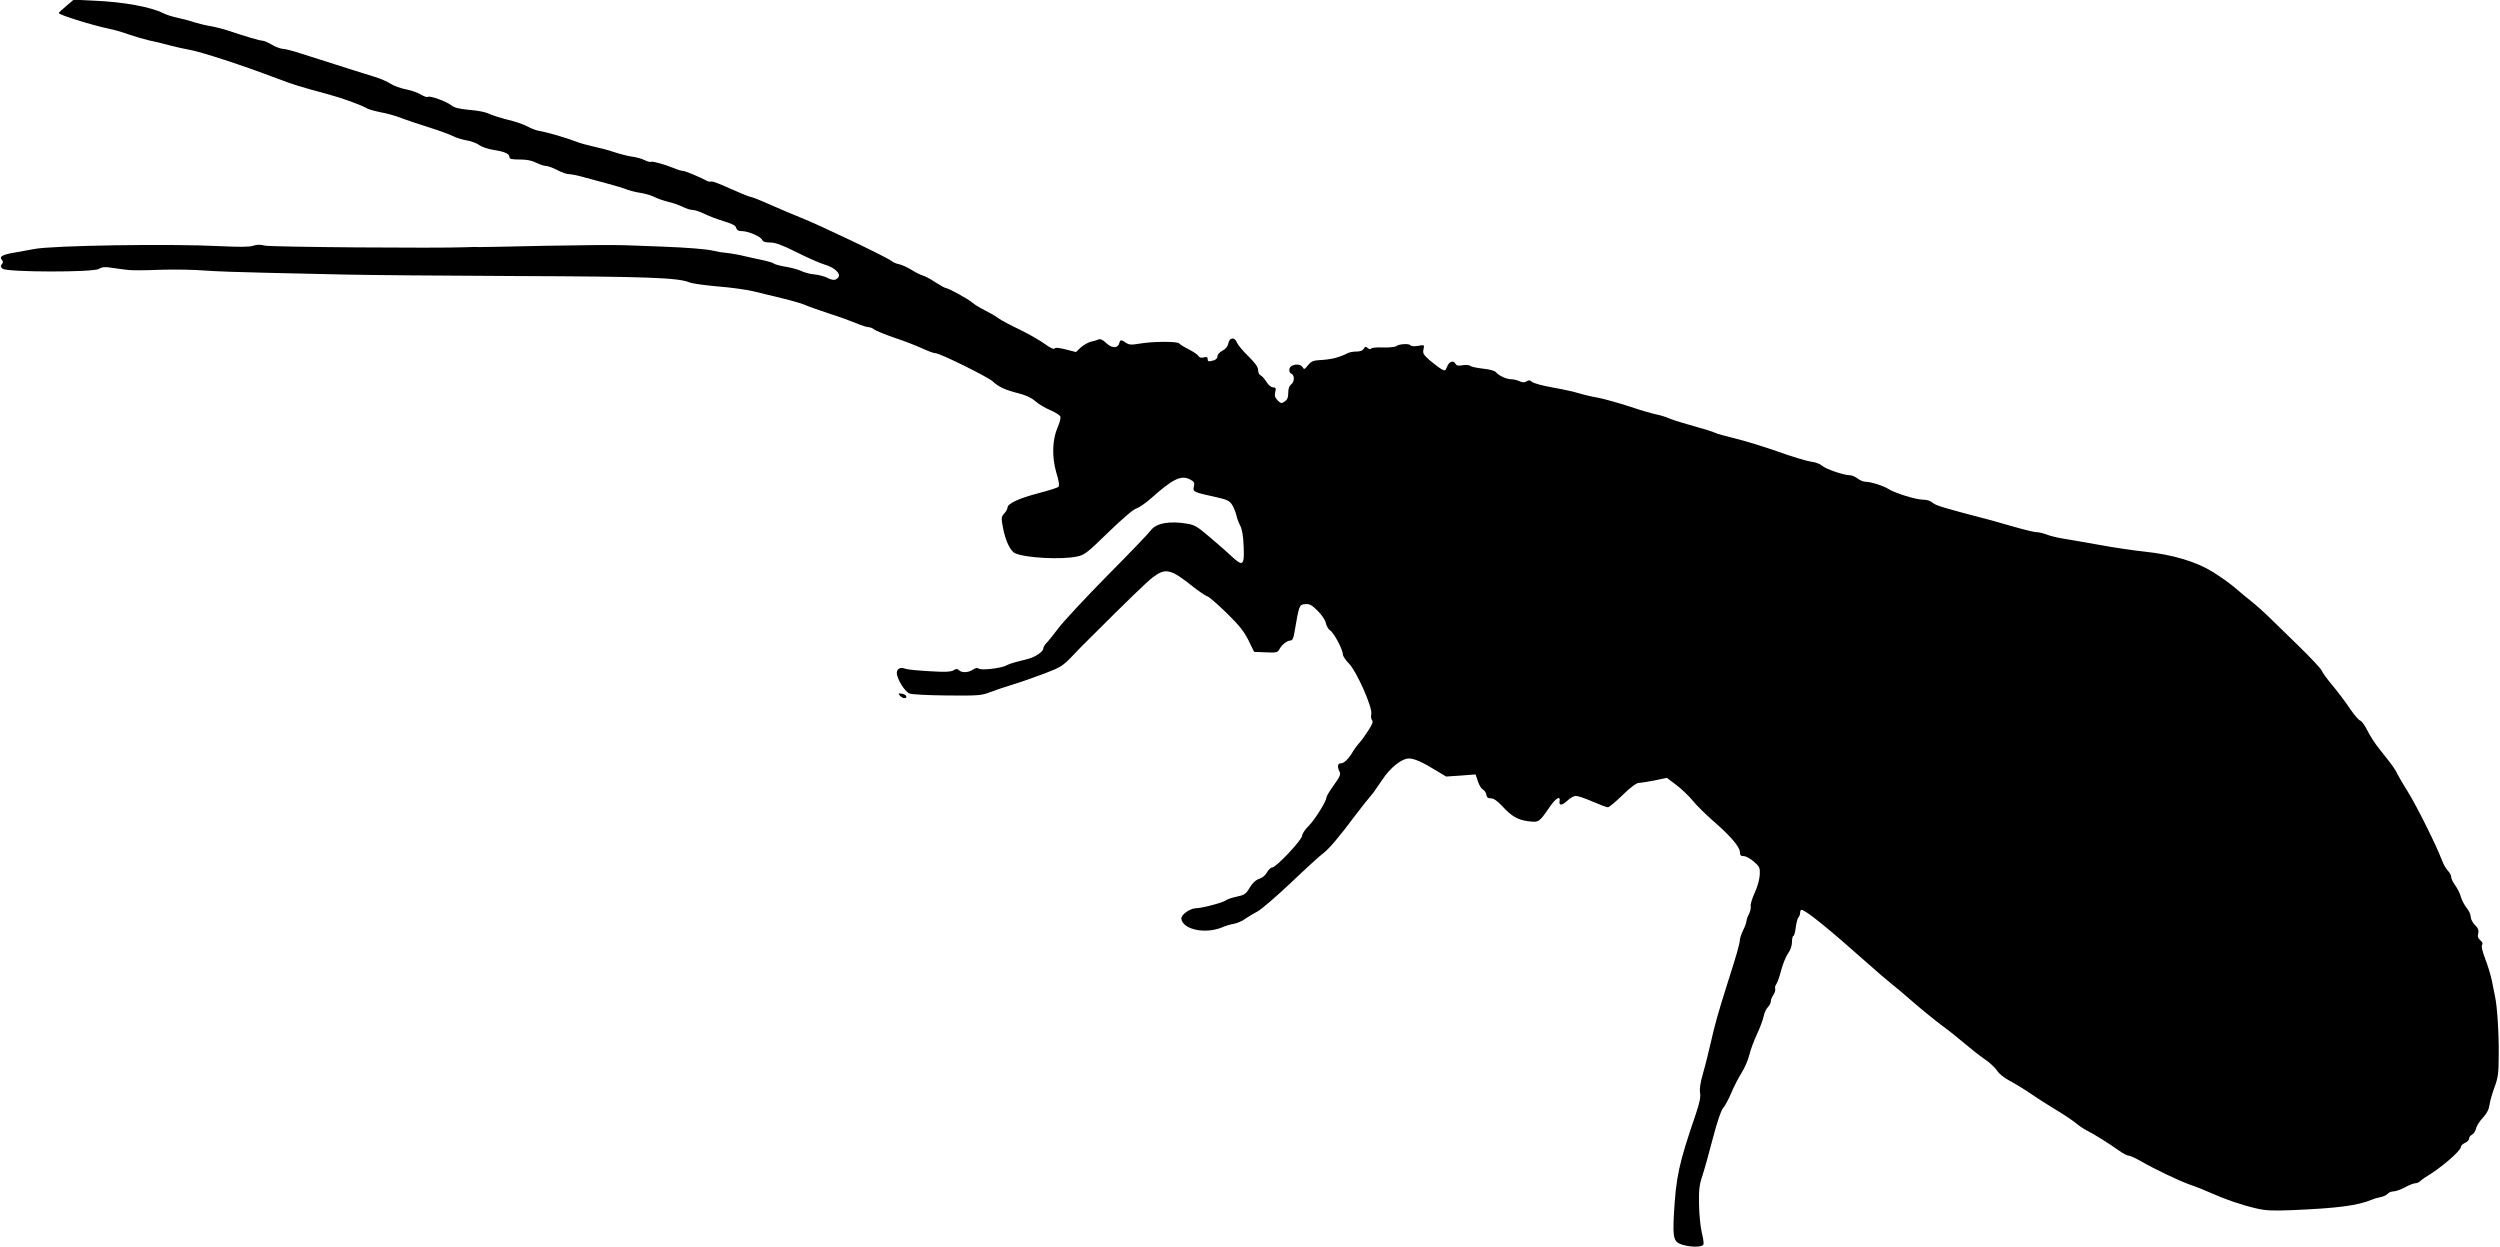 <?xml version="1.0" standalone="no"?>
<!DOCTYPE svg PUBLIC "-//W3C//DTD SVG 20010904//EN"
 "http://www.w3.org/TR/2001/REC-SVG-20010904/DTD/svg10.dtd">
<svg version="1.0" xmlns="http://www.w3.org/2000/svg"
 width="1536pt" height="766pt" viewBox="0 0 1536 766"
 preserveAspectRatio="xMidYMid meet">
<g transform="translate(0,766) scale(0.1,-0.1)"
fill="#000000" stroke="none">
<path d="M407 7623 c-25 -21 -46 -40 -46 -43 -1 -11 212 -77 314 -98 28 -5 82
-21 120 -35 39 -13 93 -29 120 -35 28 -5 84 -19 125 -30 41 -11 95 -23 120
-27 69 -11 330 -96 550 -180 92 -35 135 -48 305 -94 83 -22 205 -66 240 -87
11 -6 49 -17 85 -24 35 -6 92 -22 125 -35 33 -13 112 -39 175 -59 63 -20 128
-44 145 -53 16 -9 52 -20 79 -25 28 -4 63 -17 79 -28 15 -12 55 -26 89 -31 71
-11 98 -24 98 -44 0 -12 14 -15 63 -15 43 0 75 -6 102 -20 22 -11 49 -20 61
-20 11 0 42 -11 68 -25 26 -14 58 -25 71 -25 13 0 50 -7 82 -16 32 -9 99 -27
148 -40 50 -13 106 -30 125 -38 19 -7 57 -17 85 -21 27 -4 65 -15 85 -25 19
-10 58 -23 85 -30 28 -6 67 -20 88 -30 21 -11 49 -20 63 -20 13 0 46 -11 72
-24 26 -13 79 -33 118 -45 53 -16 73 -26 77 -41 4 -14 14 -20 35 -20 40 0 117
-34 125 -54 5 -11 19 -16 49 -16 33 0 72 -15 163 -60 66 -33 142 -67 170 -75
63 -18 104 -57 85 -80 -16 -19 -33 -19 -69 -1 -15 8 -50 17 -77 20 -27 2 -63
12 -81 21 -18 9 -60 20 -95 26 -34 6 -67 14 -74 20 -6 5 -33 13 -60 19 -27 5
-78 17 -114 25 -36 9 -87 18 -115 21 -27 2 -65 9 -85 14 -38 9 -154 19 -315
25 -55 2 -152 6 -215 8 -63 3 -286 1 -495 -3 -209 -5 -391 -8 -405 -8 -14 1
-54 1 -90 -1 -174 -7 -1199 1 -1233 10 -27 7 -49 7 -72 -1 -23 -8 -86 -8 -211
-2 -298 15 -1024 4 -1134 -18 -25 -5 -76 -14 -115 -21 -80 -13 -101 -25 -84
-45 9 -11 9 -17 0 -28 -9 -10 -7 -17 5 -27 26 -22 559 -23 592 -1 21 13 35 14
105 3 95 -14 105 -14 292 -8 77 2 190 0 250 -5 61 -5 232 -11 380 -14 149 -3
369 -8 490 -11 121 -3 589 -7 1040 -9 810 -3 1002 -10 1071 -39 17 -7 96 -18
175 -25 79 -6 178 -20 219 -30 41 -10 125 -31 185 -45 61 -15 121 -33 135 -40
14 -7 77 -29 140 -50 63 -20 140 -48 171 -61 31 -13 65 -24 74 -24 10 0 26 -6
34 -13 9 -8 66 -31 126 -52 61 -20 138 -50 172 -66 34 -16 70 -29 80 -29 28 0
321 -145 352 -173 36 -34 77 -53 157 -73 47 -12 80 -27 105 -49 19 -17 61 -42
92 -55 31 -13 59 -31 62 -40 3 -9 -5 -39 -17 -66 -33 -75 -36 -182 -8 -278 16
-52 20 -80 13 -87 -6 -6 -61 -23 -122 -39 -119 -31 -191 -64 -191 -89 0 -8 -9
-24 -20 -36 -18 -19 -19 -27 -9 -81 15 -84 46 -149 75 -163 63 -29 288 -41
382 -20 45 9 63 23 193 150 87 84 155 142 171 145 14 4 56 32 92 64 132 118
183 142 236 115 27 -14 31 -20 25 -45 -7 -32 -6 -33 143 -66 63 -14 76 -21 93
-47 10 -17 21 -45 25 -62 3 -16 14 -46 24 -65 12 -24 19 -65 21 -130 5 -114
-5 -122 -72 -60 -24 23 -84 76 -133 117 -75 65 -96 78 -140 85 -108 19 -193 4
-225 -40 -10 -15 -130 -140 -266 -277 -136 -138 -271 -283 -301 -323 -30 -40
-63 -81 -74 -92 -11 -11 -20 -26 -20 -34 0 -20 -49 -53 -96 -65 -21 -5 -55
-14 -74 -19 -20 -5 -46 -14 -58 -21 -32 -17 -154 -31 -169 -19 -8 7 -20 4 -35
-6 -27 -19 -69 -21 -86 -4 -10 10 -17 10 -33 0 -16 -10 -51 -12 -148 -6 -69 4
-136 10 -148 15 -31 12 -53 1 -53 -26 0 -35 49 -115 78 -126 14 -6 118 -11
231 -12 189 -2 210 0 261 19 30 12 96 34 145 49 50 15 137 46 195 68 97 37
110 45 172 110 36 38 73 76 83 85 259 259 369 365 408 395 78 59 110 52 246
-57 37 -29 76 -56 89 -60 12 -4 66 -51 120 -104 77 -75 106 -113 133 -167 l34
-70 72 -3 c66 -3 73 -1 84 20 14 27 48 53 69 53 10 0 18 16 23 50 29 168 29
170 65 173 28 3 40 -4 78 -41 26 -26 47 -58 50 -76 4 -18 16 -38 26 -44 23
-14 78 -117 78 -146 0 -11 17 -37 38 -58 47 -47 147 -273 137 -311 -3 -13 -1
-30 5 -37 8 -9 1 -27 -25 -66 -19 -30 -43 -63 -54 -74 -10 -11 -27 -33 -37
-50 -28 -48 -56 -75 -76 -75 -20 0 -23 -21 -8 -51 9 -16 3 -30 -35 -83 -25
-35 -45 -68 -45 -74 0 -24 -72 -139 -110 -177 -22 -21 -40 -49 -40 -60 0 -25
-160 -195 -184 -195 -8 0 -22 -13 -31 -29 -9 -17 -28 -34 -47 -40 -22 -7 -42
-25 -60 -55 -23 -39 -32 -45 -79 -55 -29 -6 -59 -16 -66 -22 -16 -14 -148 -49
-183 -49 -38 0 -96 -41 -92 -66 12 -68 154 -95 257 -49 16 7 46 16 66 19 20 4
52 17 70 31 19 13 53 34 75 45 23 12 115 91 205 176 90 86 181 169 203 185 32
24 103 108 191 227 21 29 92 118 113 142 6 8 31 44 54 78 48 74 119 131 163
132 35 0 86 -23 170 -75 l60 -36 91 6 90 7 14 -42 c7 -23 21 -45 31 -51 10 -5
19 -19 21 -31 2 -17 10 -23 28 -23 17 0 39 -15 69 -47 58 -64 97 -86 163 -94
63 -7 63 -8 130 89 37 54 67 71 60 34 -5 -28 15 -27 47 3 17 17 41 30 53 30
13 0 59 -16 103 -35 44 -19 86 -35 94 -35 7 0 48 34 90 75 49 48 86 75 100 75
12 0 56 7 97 15 l75 16 57 -43 c32 -24 77 -67 101 -96 23 -29 81 -86 129 -128
104 -90 162 -158 162 -190 0 -18 5 -24 23 -24 13 0 41 -15 63 -34 35 -31 38
-37 36 -80 -1 -27 -14 -74 -31 -111 -16 -35 -27 -72 -25 -82 3 -10 -2 -32 -10
-48 -9 -17 -16 -37 -16 -45 0 -8 -9 -33 -20 -55 -11 -22 -19 -48 -20 -57 0
-23 -20 -94 -76 -268 -60 -190 -78 -255 -104 -370 -12 -52 -32 -134 -46 -182
-17 -59 -23 -98 -19 -121 5 -26 -2 -60 -25 -129 -107 -312 -123 -390 -136
-628 -7 -140 0 -162 54 -178 54 -16 121 -15 128 2 3 7 -2 40 -10 72 -8 33 -16
109 -17 169 -2 92 1 122 20 180 13 39 42 143 65 232 28 106 50 171 63 185 11
13 34 55 50 93 16 39 45 95 64 125 19 30 40 79 47 109 7 30 28 87 47 127 19
41 37 90 41 110 4 20 15 45 25 55 11 11 19 27 19 37 0 10 7 28 16 40 9 13 13
29 11 36 -3 8 0 22 8 32 7 11 20 48 29 84 9 36 28 81 41 101 16 22 25 49 25
72 0 20 4 37 9 37 4 0 11 23 14 52 4 28 11 56 17 62 5 5 10 18 10 28 0 10 4
18 8 18 25 0 169 -117 414 -335 49 -44 110 -96 134 -115 25 -19 88 -73 141
-119 53 -46 132 -110 176 -143 44 -32 107 -83 141 -112 34 -29 87 -71 119 -93
33 -22 67 -55 78 -72 10 -17 43 -44 76 -61 32 -17 93 -54 135 -83 42 -29 114
-74 160 -102 45 -27 96 -62 113 -76 16 -14 46 -34 65 -44 45 -22 138 -81 196
-122 24 -18 52 -33 62 -33 9 0 44 -16 77 -35 84 -49 238 -122 304 -145 31 -10
88 -33 126 -50 87 -39 188 -74 280 -95 56 -13 100 -15 220 -10 282 12 401 28
490 65 11 5 34 12 52 15 17 3 37 13 44 21 6 8 22 14 35 14 12 0 44 11 70 25
26 14 54 25 63 25 10 0 22 5 28 11 6 6 20 16 30 23 96 56 223 165 223 190 0 7
11 18 25 24 14 6 25 18 25 26 0 9 8 20 19 25 10 6 21 23 24 38 3 15 22 45 42
66 24 26 37 51 41 80 3 23 17 72 31 109 21 57 25 86 25 190 2 136 -9 302 -22
363 -5 22 -14 67 -20 100 -7 33 -25 94 -41 134 -18 48 -25 79 -19 86 6 7 2 17
-11 28 -14 12 -18 24 -13 42 5 19 0 32 -20 52 -14 14 -26 37 -26 50 0 14 -11
38 -25 55 -13 16 -29 46 -35 66 -5 21 -21 53 -35 72 -14 19 -25 42 -25 52 0
10 -9 27 -20 38 -11 11 -27 39 -36 63 -36 95 -156 336 -213 427 -23 36 -49 81
-59 100 -17 37 -32 56 -113 158 -26 32 -59 83 -74 114 -15 31 -35 58 -44 61
-9 2 -37 35 -63 73 -25 38 -73 102 -106 141 -33 39 -63 81 -67 92 -3 11 -70
82 -148 158 -78 76 -162 158 -187 182 -25 24 -67 62 -95 84 -27 21 -72 59
-100 83 -27 24 -90 69 -138 99 -105 65 -246 107 -422 126 -60 6 -184 24 -275
41 -91 16 -192 34 -225 39 -33 5 -77 16 -98 24 -20 8 -49 15 -62 15 -14 0 -73
14 -132 31 -60 17 -126 36 -148 42 -292 76 -342 91 -361 108 -13 12 -35 19
-60 19 -42 0 -174 41 -212 66 -29 19 -109 44 -140 44 -13 0 -35 9 -49 20 -14
11 -35 20 -47 20 -37 0 -148 38 -170 58 -12 11 -41 22 -66 25 -25 3 -117 30
-205 62 -88 31 -207 67 -264 81 -57 14 -113 29 -124 35 -11 6 -68 24 -127 40
-59 16 -127 37 -151 47 -24 11 -62 22 -83 26 -22 4 -94 25 -160 47 -67 22
-155 47 -196 55 -41 7 -95 20 -120 28 -25 8 -96 24 -159 35 -63 11 -121 27
-129 35 -11 11 -19 12 -33 3 -13 -8 -24 -8 -44 1 -14 7 -37 12 -51 12 -28 0
-75 22 -93 43 -6 9 -40 18 -79 22 -37 4 -73 12 -79 17 -7 6 -28 7 -47 4 -27
-5 -37 -3 -44 10 -13 23 -40 12 -52 -21 -9 -23 -12 -25 -32 -14 -13 7 -44 31
-71 53 -41 36 -47 45 -41 70 6 28 6 28 -34 21 -23 -4 -43 -2 -46 3 -7 13 -71
9 -88 -5 -7 -5 -43 -9 -81 -8 -37 2 -70 -1 -73 -7 -3 -5 -12 -4 -21 4 -12 10
-17 9 -24 -5 -7 -11 -22 -17 -45 -17 -19 0 -42 -4 -52 -9 -57 -29 -103 -40
-180 -44 -33 -2 -47 -8 -66 -31 -21 -27 -24 -28 -33 -12 -15 27 -77 18 -81
-12 -2 -13 3 -25 12 -28 21 -8 20 -50 -1 -66 -12 -8 -18 -26 -18 -52 0 -29 -6
-42 -22 -53 -19 -13 -24 -12 -43 7 -16 16 -20 28 -15 51 6 24 4 29 -13 29 -12
0 -29 14 -41 34 -12 19 -28 37 -36 40 -8 3 -15 17 -15 32 0 18 -17 43 -60 85
-34 33 -65 71 -70 84 -14 36 -46 33 -53 -5 -4 -19 -17 -35 -37 -45 -17 -9 -30
-24 -30 -34 0 -11 -9 -21 -22 -25 -34 -9 -38 -8 -38 9 0 11 -7 14 -24 9 -16
-4 -27 -1 -33 9 -4 8 -31 26 -60 41 -28 14 -54 30 -58 36 -8 13 -162 13 -241
-1 -54 -9 -66 -8 -86 5 -29 20 -35 20 -41 -2 -8 -33 -45 -33 -79 -1 -20 20
-36 28 -47 24 -9 -4 -31 -11 -50 -15 -18 -5 -46 -21 -62 -36 l-28 -27 -63 16
c-43 11 -65 13 -69 5 -4 -6 -27 5 -60 29 -30 22 -99 61 -154 88 -55 26 -113
57 -130 69 -16 13 -55 35 -85 50 -30 15 -64 36 -75 46 -23 21 -148 90 -163 90
-6 0 -34 16 -64 35 -29 20 -64 38 -78 42 -13 3 -44 19 -68 34 -24 15 -58 31
-76 35 -17 3 -38 12 -46 19 -27 23 -448 224 -565 270 -33 13 -112 46 -175 74
-62 28 -120 51 -127 51 -8 0 -63 23 -124 50 -60 28 -114 48 -119 45 -5 -3 -17
-1 -27 4 -45 24 -133 61 -147 61 -8 0 -30 6 -48 14 -61 25 -138 47 -147 42 -5
-3 -23 1 -40 10 -18 9 -51 18 -74 21 -23 3 -73 15 -112 28 -38 13 -97 28 -130
35 -33 7 -80 20 -105 30 -60 23 -176 57 -223 65 -21 3 -52 15 -70 25 -18 10
-59 26 -92 35 -82 21 -125 34 -160 50 -16 7 -67 17 -113 20 -61 6 -90 13 -109
28 -32 25 -130 60 -144 52 -5 -4 -25 3 -43 14 -19 12 -60 26 -91 32 -32 6 -74
21 -94 34 -20 13 -67 34 -106 45 -38 12 -90 28 -115 36 -133 42 -245 78 -327
104 -51 17 -103 30 -115 30 -13 0 -43 11 -67 25 -23 14 -50 25 -58 25 -16 0
-98 24 -208 61 -33 11 -85 24 -115 29 -30 5 -73 16 -96 23 -22 8 -67 20 -100
27 -32 7 -72 19 -89 28 -75 39 -249 71 -431 78 l-121 6 -46 -39z"/>
<path d="M5529 3386 c16 -19 44 -21 39 -3 -3 6 -15 14 -28 15 -21 3 -22 2 -11
-12z"/>
</g>
</svg>
